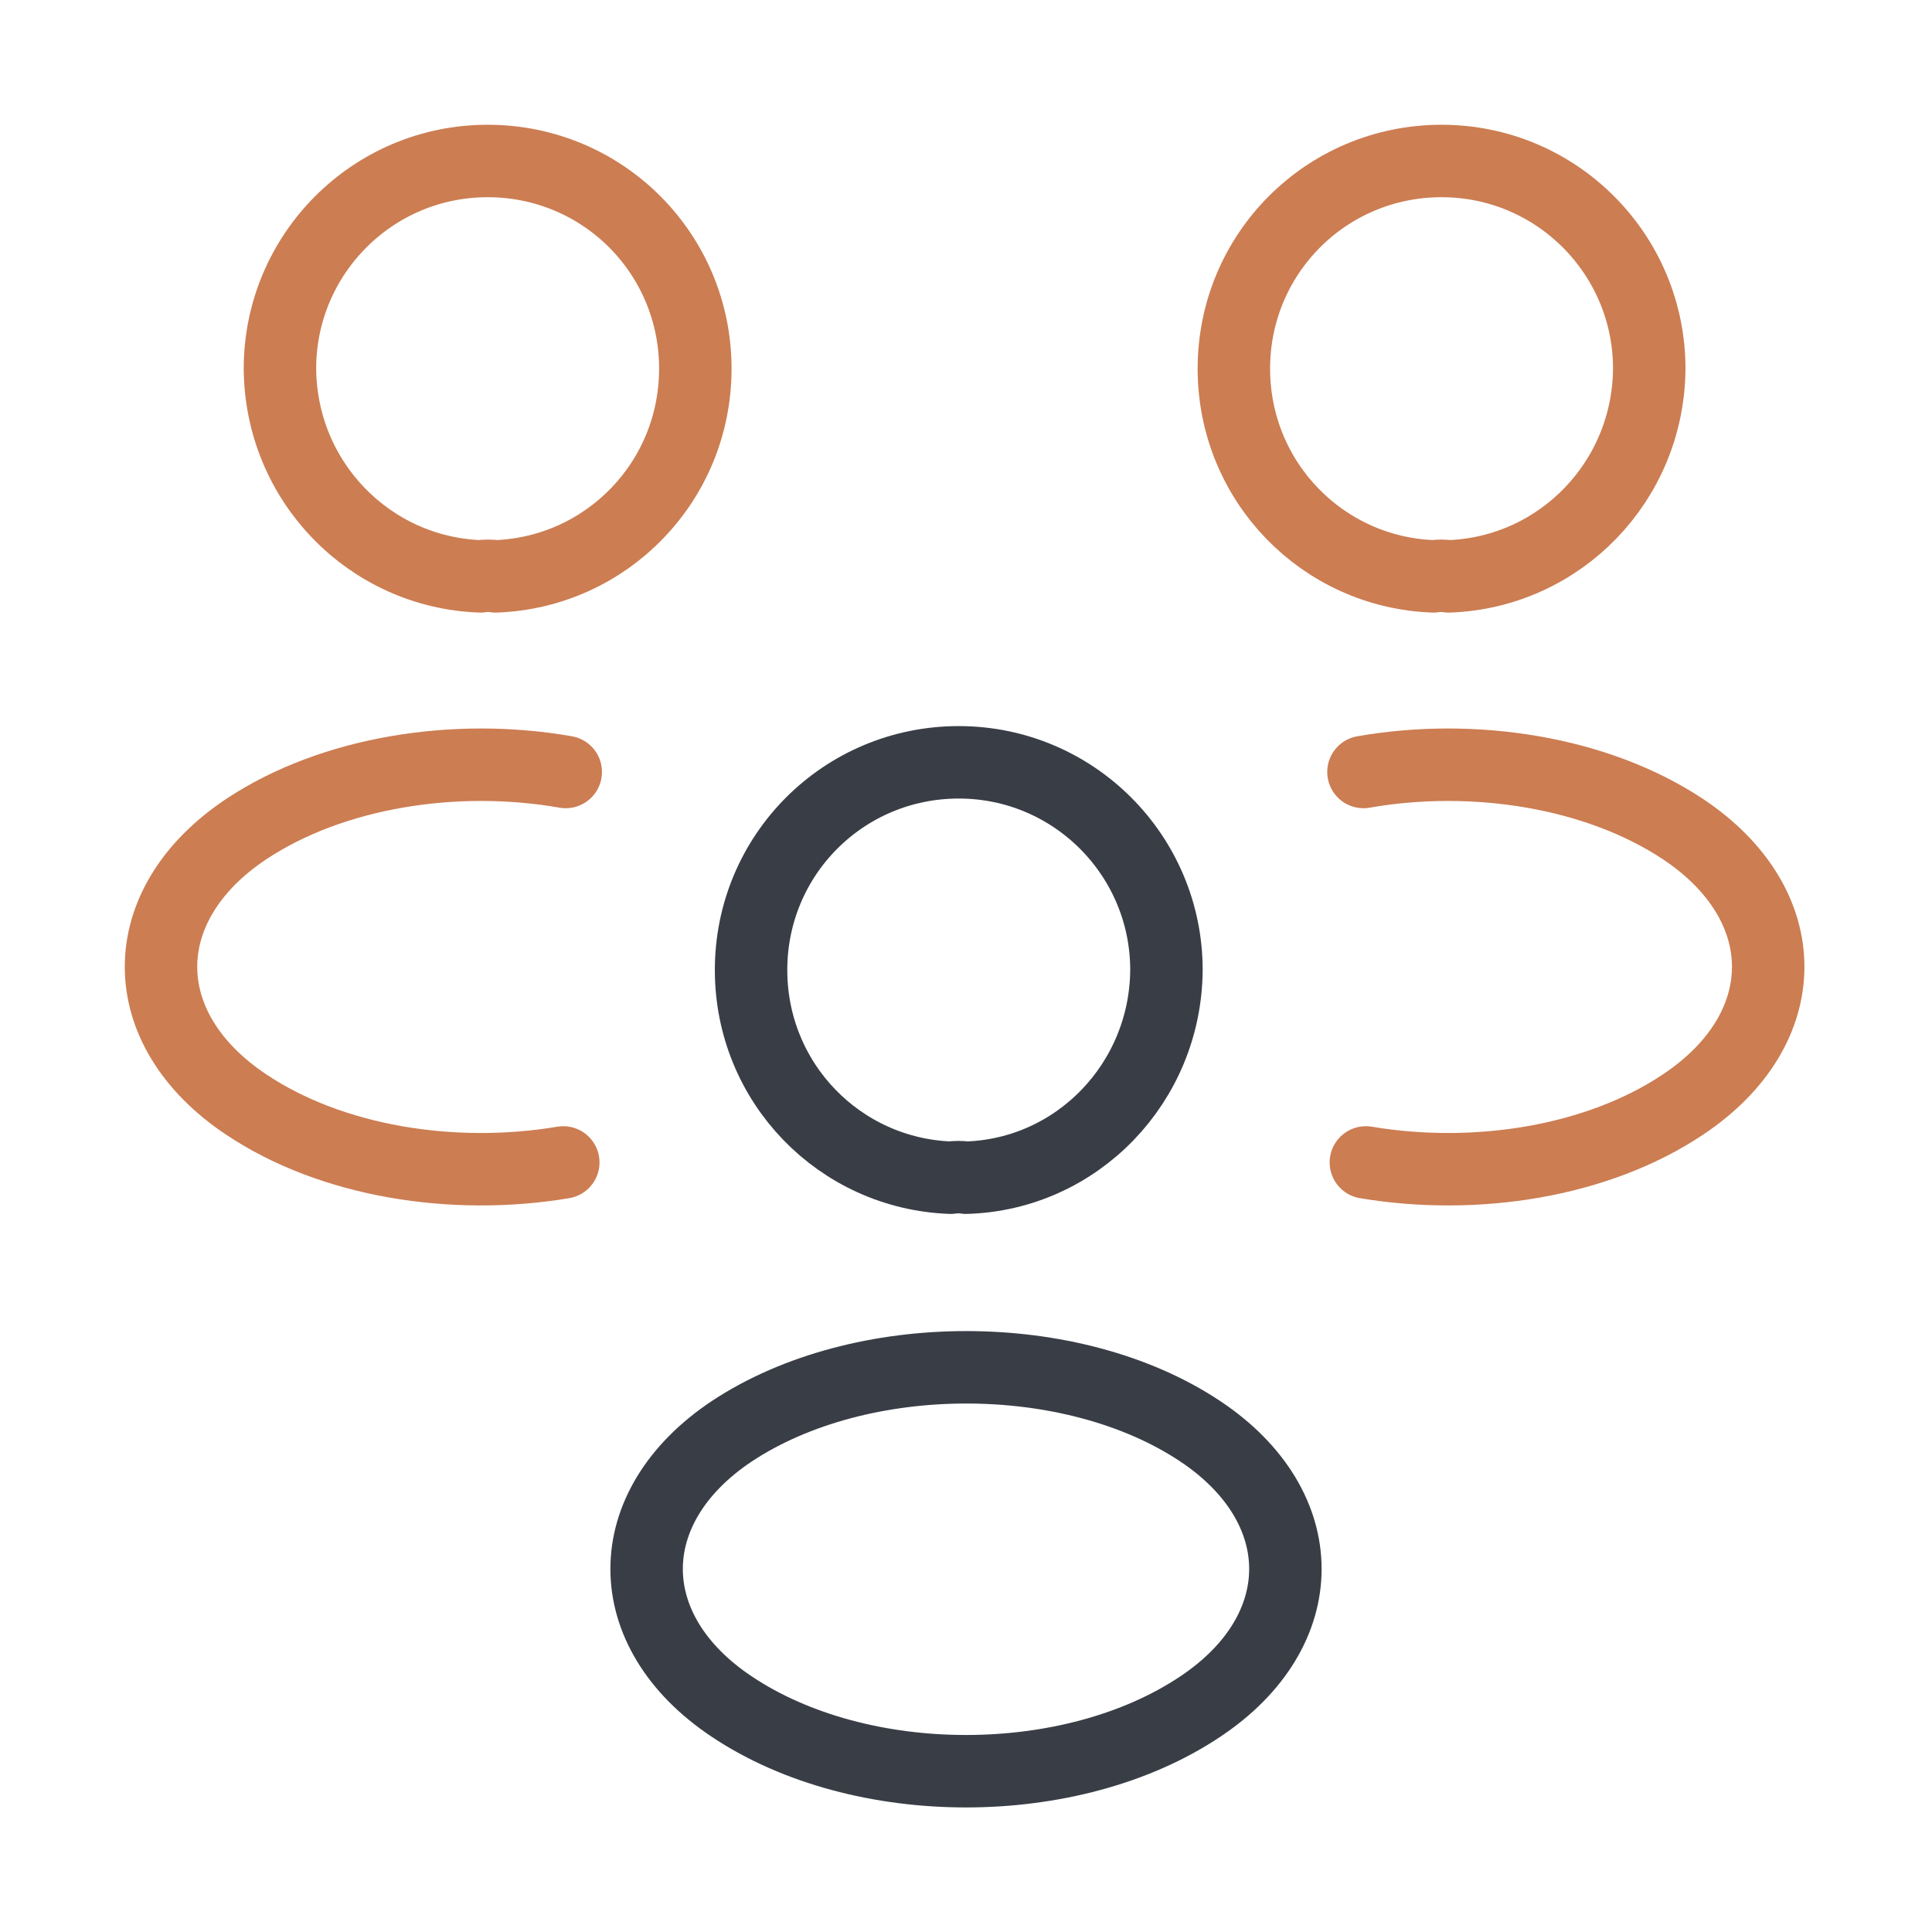 <svg width="40" height="40" viewBox="0 0 40 40" fill="none" xmlns="http://www.w3.org/2000/svg">
<path d="M29.996 11.933C29.896 11.917 29.779 11.917 29.679 11.933C27.379 11.85 25.546 9.967 25.546 7.633C25.546 5.25 27.463 3.333 29.846 3.333C32.229 3.333 34.146 5.267 34.146 7.633C34.129 9.967 32.296 11.85 29.996 11.933Z" stroke="#CC7D52" stroke-width="1.5" stroke-linecap="round" stroke-linejoin="round"/>
<path d="M28.279 24.067C30.562 24.45 33.079 24.05 34.846 22.867C37.196 21.3 37.196 18.733 34.846 17.167C33.062 15.983 30.512 15.583 28.229 15.983" stroke="#CC7D52" stroke-width="1.5" stroke-linecap="round" stroke-linejoin="round"/>
<path d="M9.946 11.933C10.046 11.917 10.162 11.917 10.262 11.933C12.562 11.85 14.396 9.967 14.396 7.633C14.396 5.25 12.479 3.333 10.096 3.333C7.713 3.333 5.796 5.267 5.796 7.633C5.812 9.967 7.646 11.85 9.946 11.933Z" stroke="#CC7D52" stroke-width="1.5" stroke-linecap="round" stroke-linejoin="round"/>
<path d="M11.662 24.067C9.379 24.45 6.863 24.05 5.096 22.867C2.746 21.3 2.746 18.733 5.096 17.167C6.879 15.983 9.429 15.583 11.713 15.983" stroke="#CC7D52" stroke-width="1.5" stroke-linecap="round" stroke-linejoin="round"/>
<path d="M20 24.383C19.9 24.367 19.783 24.367 19.683 24.383C17.383 24.3 15.55 22.417 15.55 20.083C15.55 17.7 17.467 15.783 19.85 15.783C22.233 15.783 24.15 17.717 24.15 20.083C24.133 22.417 22.3 24.317 20 24.383Z" stroke="#393E46" stroke-width="1.5" stroke-linecap="round" stroke-linejoin="round"/>
<path d="M15.15 29.633C12.8 31.2 12.8 33.767 15.15 35.333C17.817 37.117 22.183 37.117 24.85 35.333C27.2 33.767 27.2 31.2 24.85 29.633C22.2 27.867 17.817 27.867 15.15 29.633Z" stroke="#393E46" stroke-width="1.5" stroke-linecap="round" stroke-linejoin="round"/>
</svg>
